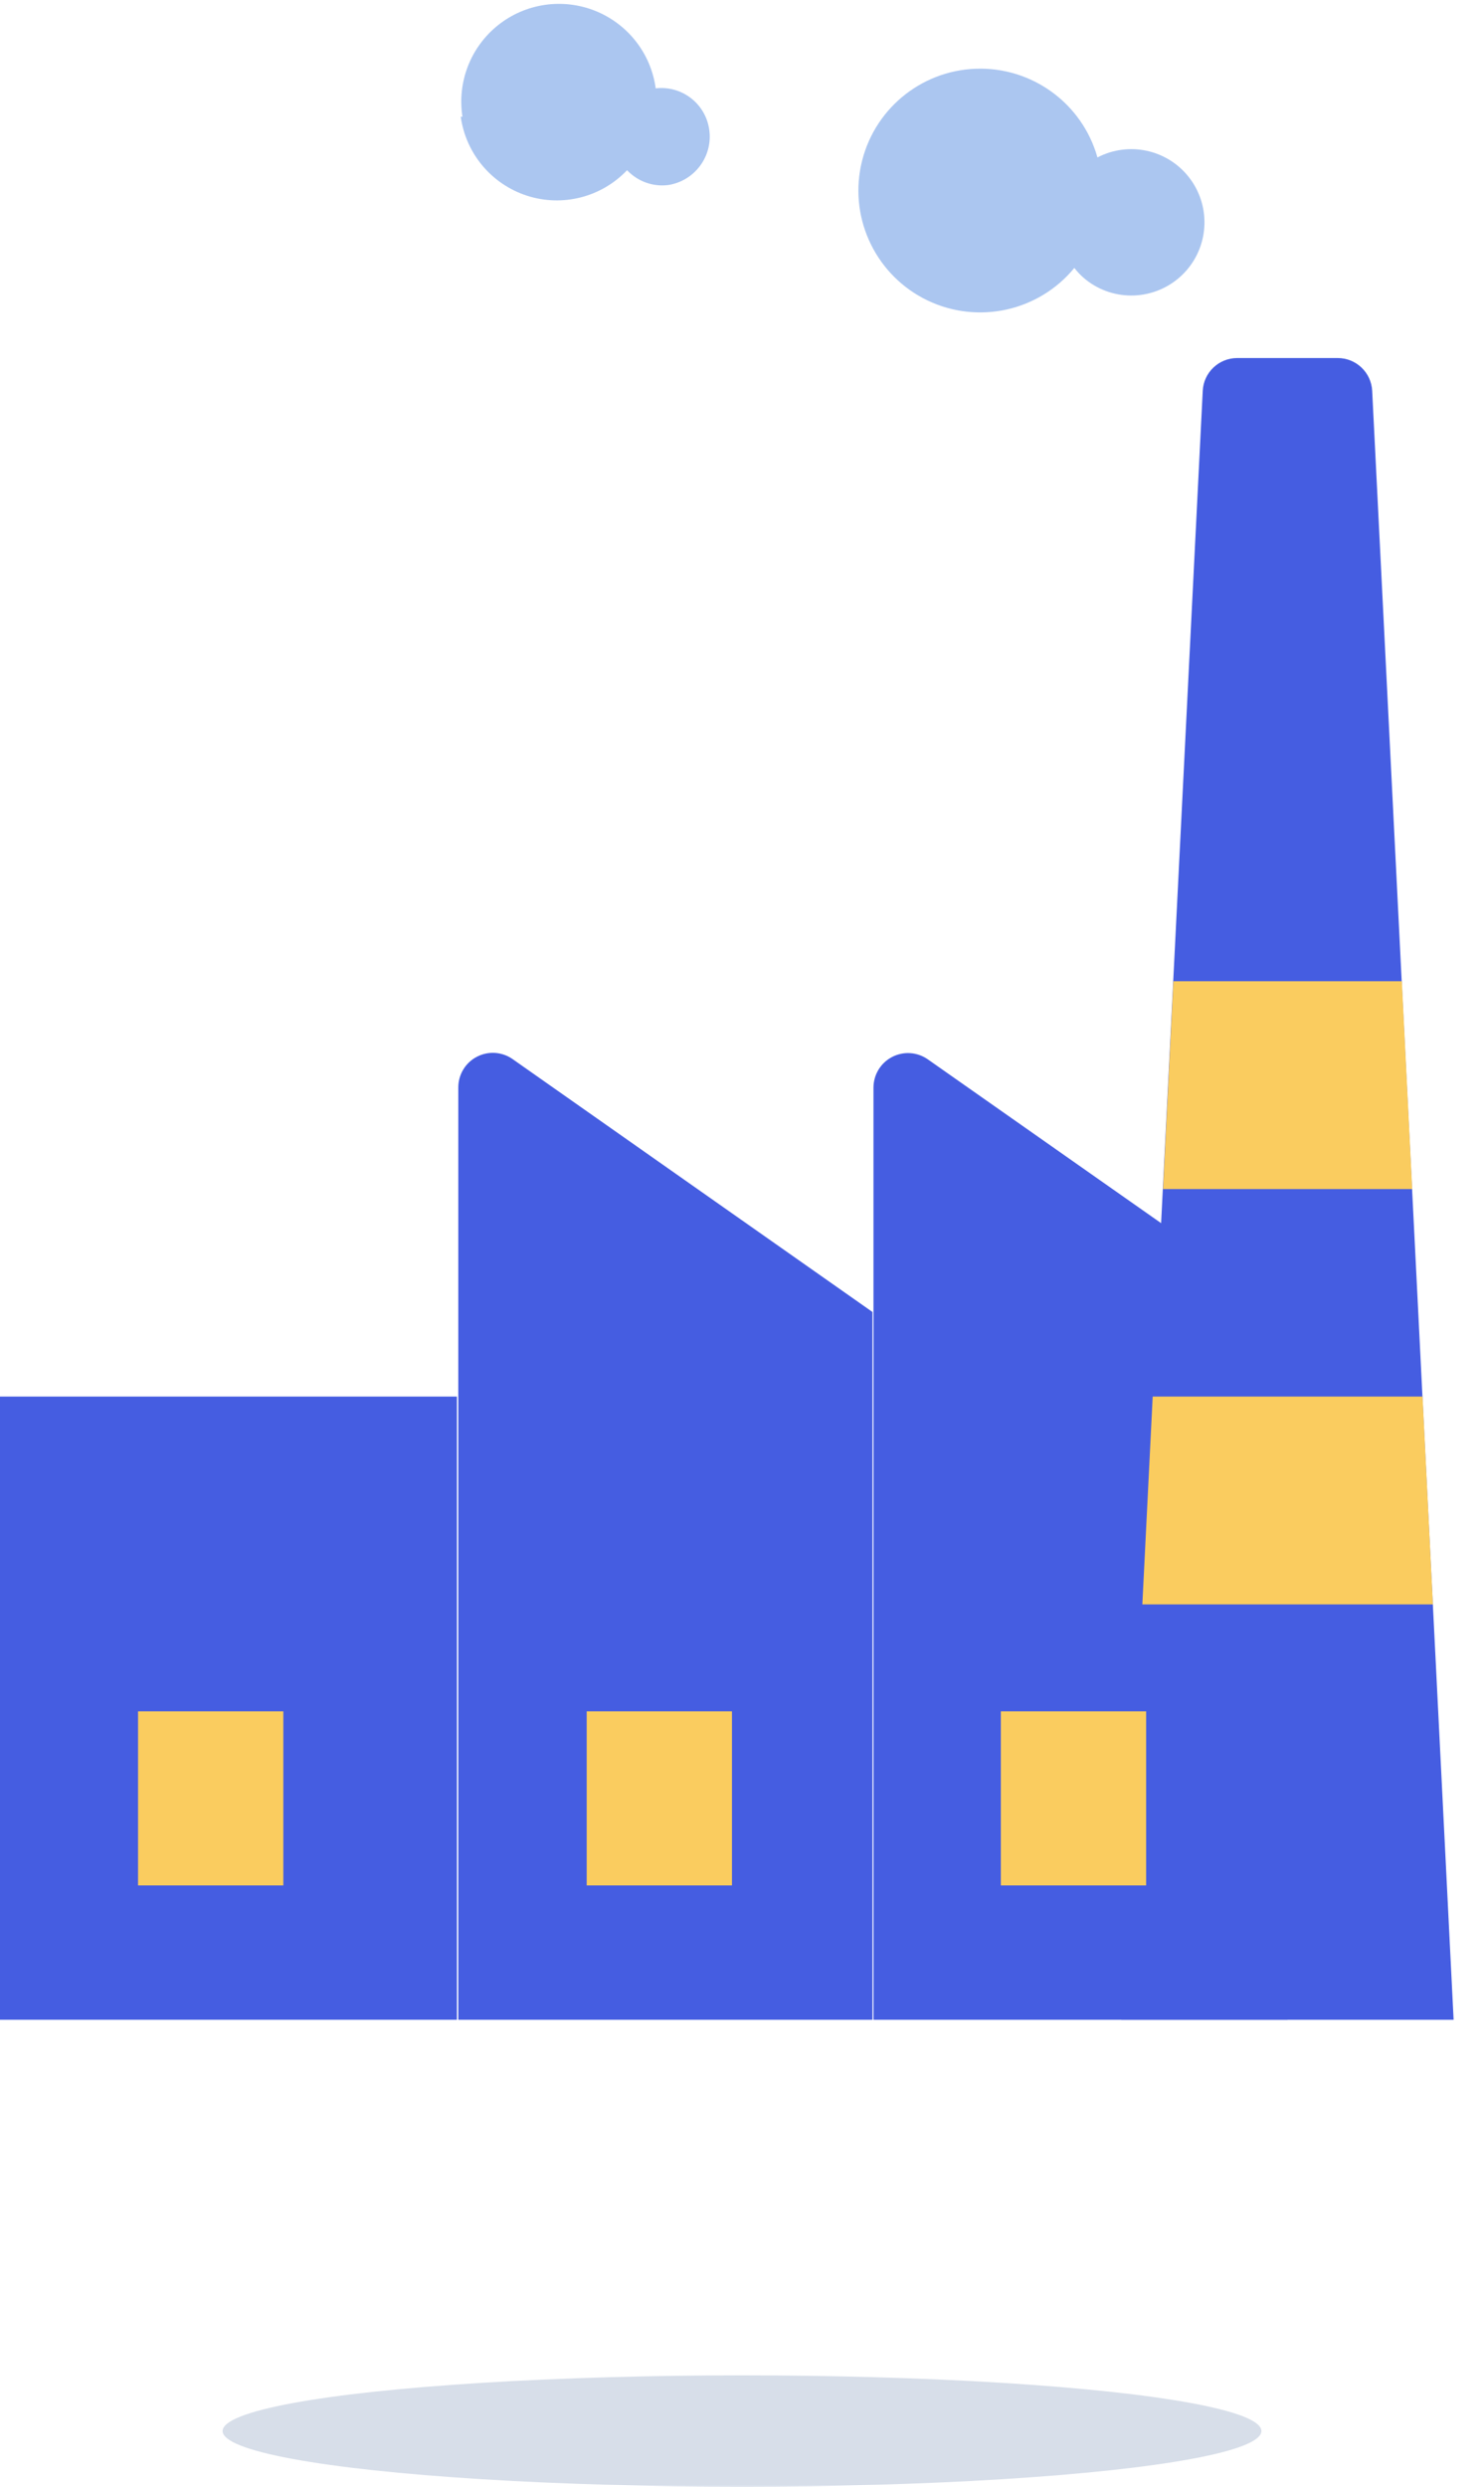 <?xml version="1.0" encoding="UTF-8"?>
<svg width="40px" height="67px" viewBox="0 0 40 67" version="1.1" xmlns="http://www.w3.org/2000/svg" xmlns:xlink="http://www.w3.org/1999/xlink">
    <!-- Generator: Sketch 52.6 (67491) - http://www.bohemiancoding.com/sketch -->
    <title>manuf-ico</title>
    <desc>Created with Sketch.</desc>
    <g id="directory-project-page" stroke="none" stroke-width="1" fill="none" fill-rule="evenodd">
        <g id="sewport-directory-page" transform="translate(-240, -4346)">
            <g id="manuf-ico" transform="translate(240, 4346)">
                <g id="09-industry-engineer-female-african-american-1">
                    <g id="Scene">
                        <polygon id="Rectangle-path" points="0 37.628 12.316 37.628 12.316 54.419 0 54.419"></polygon>
                        <path d="M34.707,54.419 L23.544,54.419 L23.544,29.302 C23.545,28.956 23.737,28.639 24.044,28.479 C24.35,28.319 24.72,28.342 25.005,28.54 L34.707,35.349 L34.707,54.419 Z" id="Shape"></path>
                        <path d="M23.516,54.419 L12.353,54.419 L12.353,29.302 C12.352,28.953 12.545,28.632 12.855,28.472 C13.165,28.311 13.539,28.337 13.823,28.54 L23.516,35.349 L23.516,54.419 Z" id="Shape"></path>
                        <polygon id="Rectangle-path" fill="#455DE1" fill-rule="nonzero" points="0 37.628 12.316 37.628 12.316 54.419 0 54.419"></polygon>
                        <path d="M34.707,54.419 L23.544,54.419 L23.544,29.302 C23.545,28.956 23.737,28.639 24.044,28.479 C24.35,28.319 24.72,28.342 25.005,28.54 L34.707,35.349 L34.707,54.419 Z" id="Shape" fill="#455DE1" fill-rule="nonzero"></path>
                        <path d="M23.516,54.419 L12.353,54.419 L12.353,29.302 C12.352,28.953 12.545,28.632 12.855,28.472 C13.165,28.311 13.539,28.337 13.823,28.54 L23.516,35.349 L23.516,54.419 Z" id="Shape" fill="#455DE1" fill-rule="nonzero"></path>
                        <path d="M26.874,40.986 L26.874,37.628" id="Shape"></path>
                        <path d="M39.181,54.419 L30.223,54.419 L32.419,10.53 C32.443,10.035 32.853,9.646 33.349,9.647 L36.056,9.647 C36.552,9.646 36.961,10.035 36.986,10.53 L39.181,54.419 Z" id="Shape" fill="#455DE1" fill-rule="nonzero"></path>
                        <polygon id="Shape" fill="#FACC5F" fill-rule="nonzero" points="30.791 43.228 38.623 43.228 38.344 37.628 31.07 37.628"></polygon>
                        <polygon id="Shape" fill="#FACC5F" fill-rule="nonzero" points="31.349 32.037 38.065 32.037 37.786 26.437 31.628 26.437"></polygon>
                        <path d="M12.419,3.144 C12.557,4.139 13.252,4.966 14.208,5.274 C15.163,5.581 16.211,5.314 16.902,4.586 C17.187,4.888 17.598,5.037 18.009,4.986 C18.727,4.876 19.222,4.207 19.116,3.488 C19.015,2.79 18.376,2.298 17.674,2.381 C17.547,1.443 16.925,0.646 16.046,0.293 C15.167,-0.059 14.167,0.087 13.426,0.677 C12.686,1.267 12.319,2.209 12.465,3.144 L12.419,3.144 Z" id="Shape" fill="#2D72D9" fill-rule="nonzero" opacity="0.4"></path>
                        <path d="M29.581,4.242 C29.171,2.787 27.819,1.8 26.308,1.852 C24.797,1.904 23.517,2.981 23.207,4.461 C22.897,5.941 23.638,7.441 25.001,8.095 C26.365,8.748 27.998,8.387 28.958,7.219 C29.105,7.41 29.289,7.571 29.498,7.693 C30.316,8.171 31.359,8 31.981,7.285 C32.603,6.57 32.629,5.514 32.042,4.77 C31.455,4.025 30.422,3.804 29.581,4.242 Z" id="Shape" fill="#2D72D9" fill-rule="nonzero" opacity="0.4"></path>
                        <polygon id="Rectangle-path" fill="#FACC5F" points="15.814 46.109 19.73 46.109 19.73 50.8 15.814 50.8"></polygon>
                        <polygon id="Rectangle-path" fill="#FACC5F" points="3.721 46.109 7.637 46.109 7.637 50.8 3.721 50.8"></polygon>
                        <polygon id="Rectangle-path" fill="#FACC5F" points="26.977 46.109 30.893 46.109 30.893 50.8 26.977 50.8"></polygon>
                    </g>
                </g>
                <ellipse id="Oval" fill="#375D95" opacity="0.2" cx="20" cy="65.5" rx="14" ry="1.5"></ellipse>
            </g>
        </g>
    </g>
</svg>